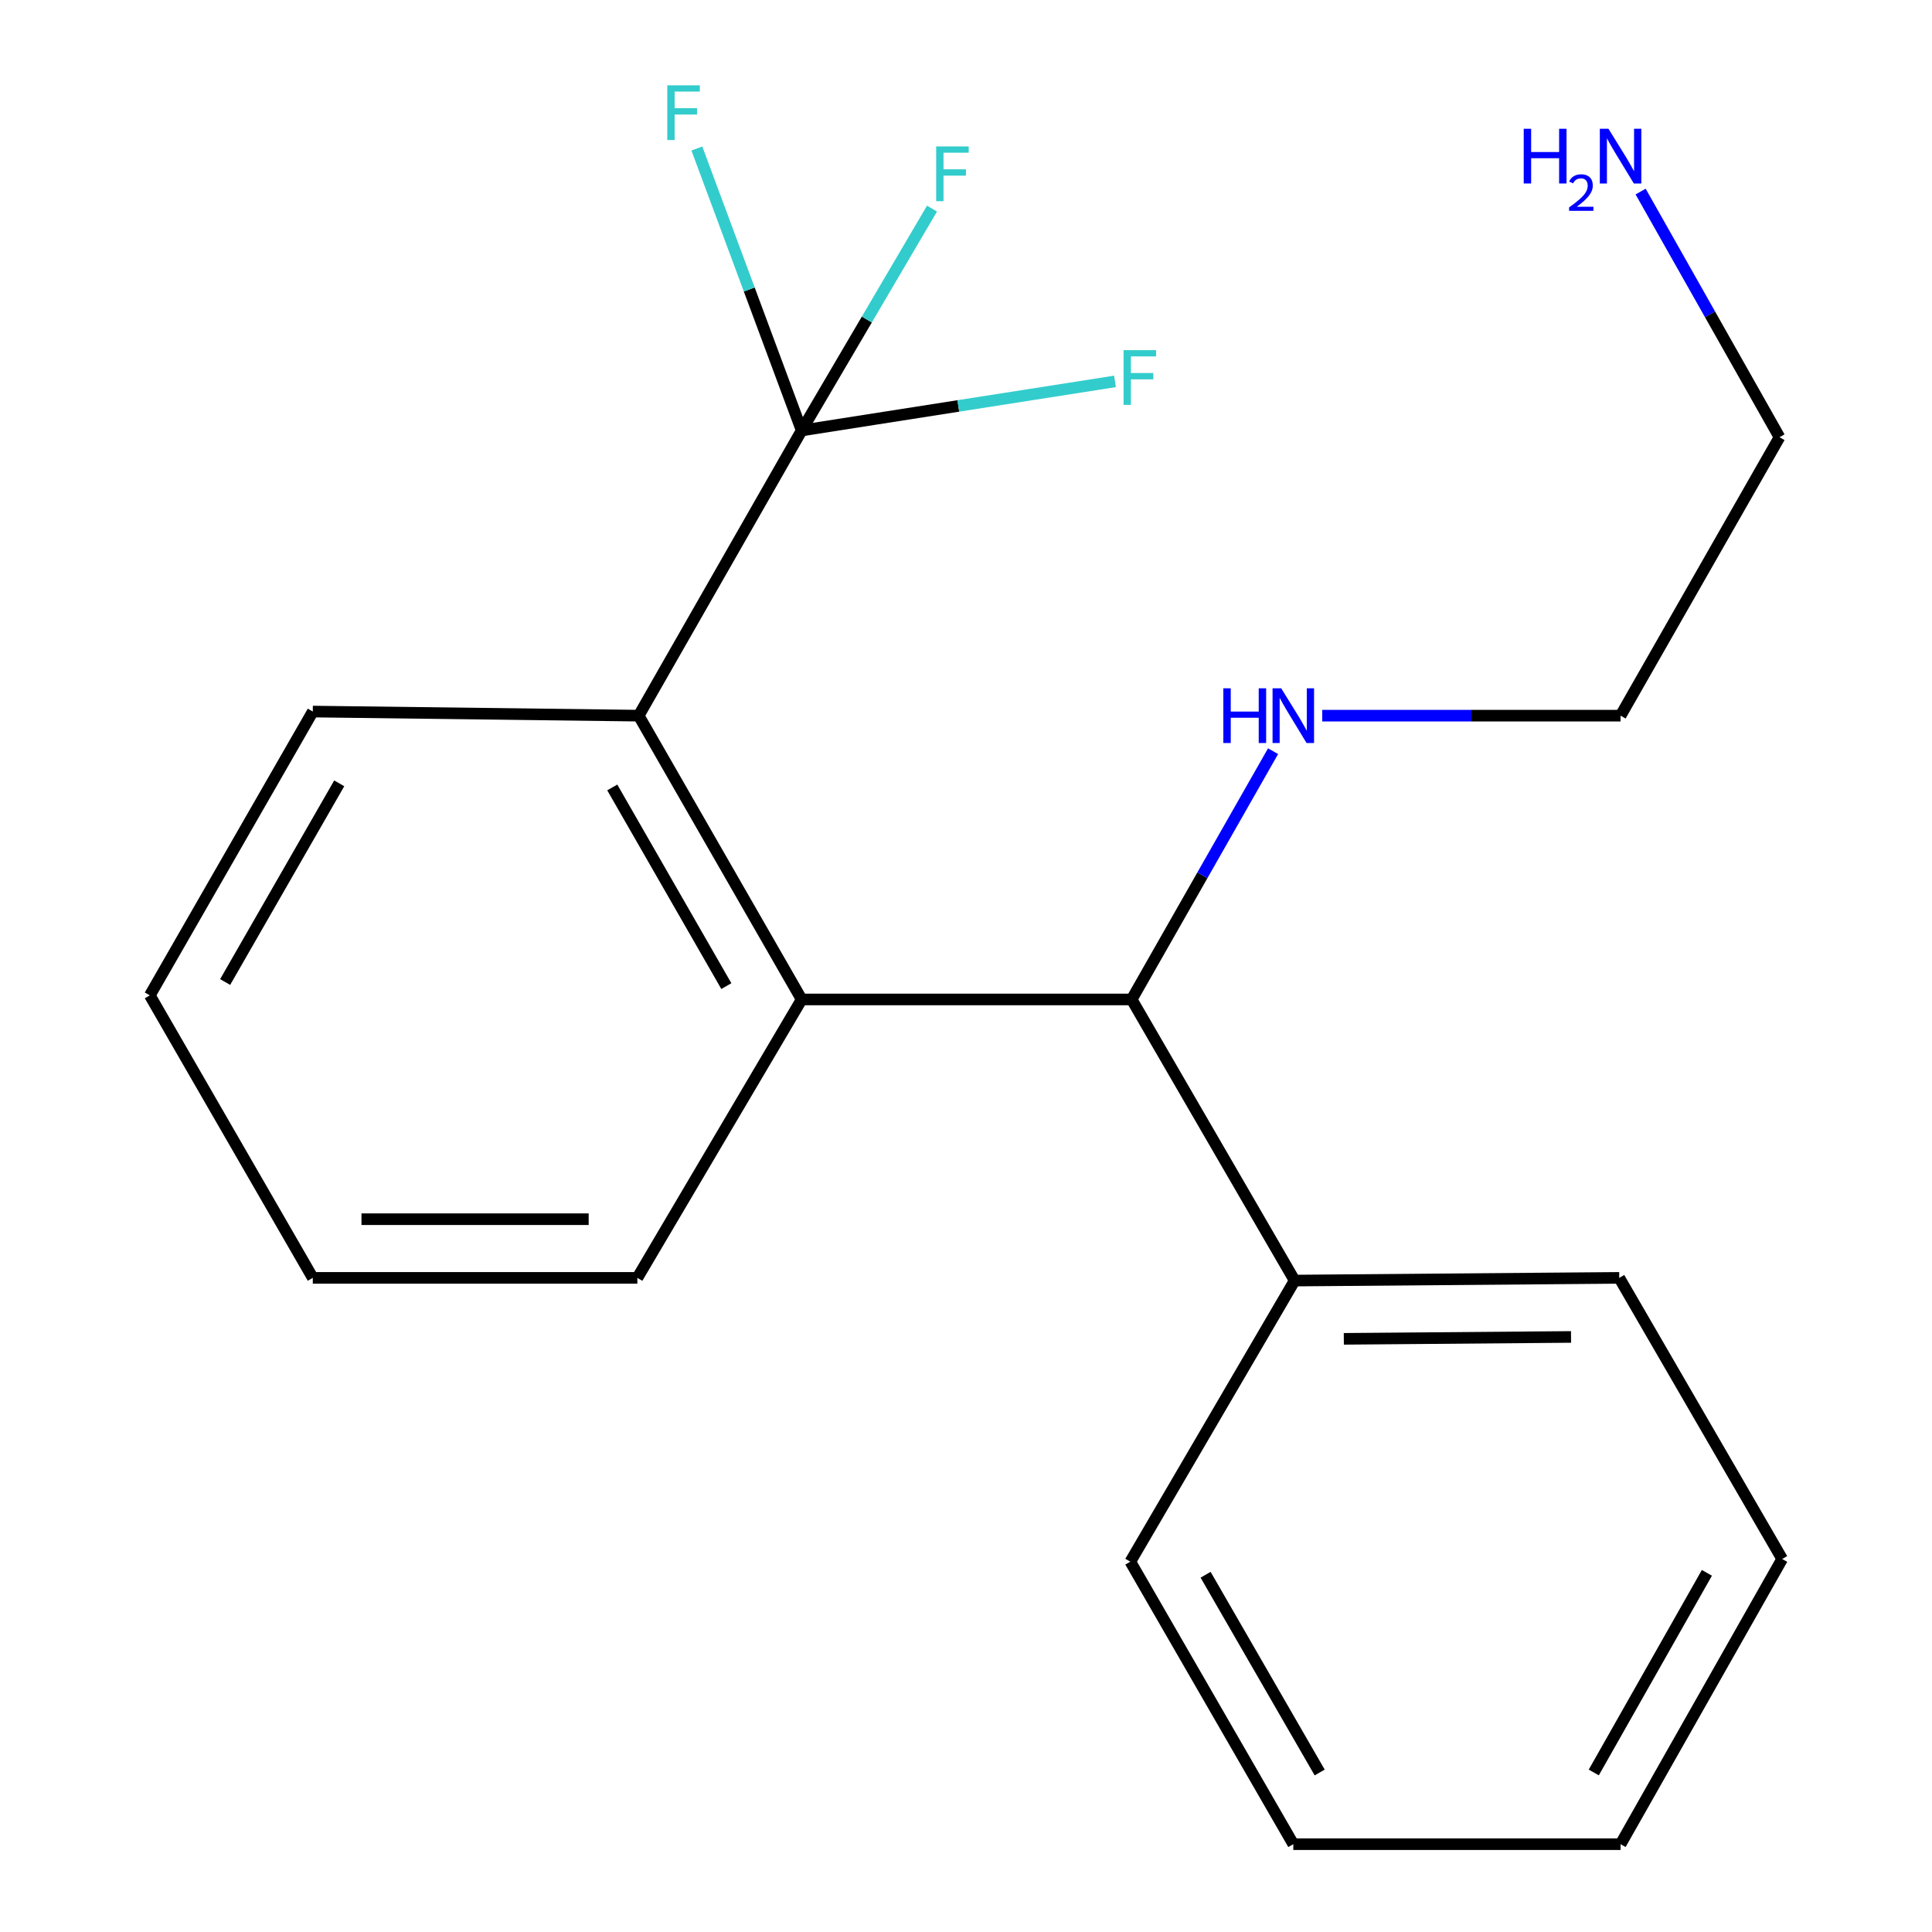<?xml version='1.0' encoding='iso-8859-1'?>
<svg version='1.1' baseProfile='full'
              xmlns='http://www.w3.org/2000/svg'
                      xmlns:rdkit='http://www.rdkit.org/xml'
                      xmlns:xlink='http://www.w3.org/1999/xlink'
                  xml:space='preserve'
width='1000px' height='1000px' viewBox='0 0 1000 1000'>
<!-- END OF HEADER -->
<rect style='opacity:1.0;fill:#FFFFFF;stroke:none' width='1000' height='1000' x='0' y='0'> </rect>
<path class='bond-1' d='M 414.94,222.811 L 330.588,370.426' style='fill:none;fill-rule:evenodd;stroke:#000000;stroke-width:6px;stroke-linecap:butt;stroke-linejoin:miter;stroke-opacity:1' />
<path class='bond-4' d='M 414.94,222.811 L 496.03,210.11' style='fill:none;fill-rule:evenodd;stroke:#000000;stroke-width:6px;stroke-linecap:butt;stroke-linejoin:miter;stroke-opacity:1' />
<path class='bond-4' d='M 496.03,210.11 L 577.121,197.409' style='fill:none;fill-rule:evenodd;stroke:#33CCCC;stroke-width:6px;stroke-linecap:butt;stroke-linejoin:miter;stroke-opacity:1' />
<path class='bond-5' d='M 414.94,222.811 L 387.817,149.841' style='fill:none;fill-rule:evenodd;stroke:#000000;stroke-width:6px;stroke-linecap:butt;stroke-linejoin:miter;stroke-opacity:1' />
<path class='bond-5' d='M 387.817,149.841 L 360.695,76.872' style='fill:none;fill-rule:evenodd;stroke:#33CCCC;stroke-width:6px;stroke-linecap:butt;stroke-linejoin:miter;stroke-opacity:1' />
<path class='bond-6' d='M 414.94,222.811 L 448.67,165.39' style='fill:none;fill-rule:evenodd;stroke:#000000;stroke-width:6px;stroke-linecap:butt;stroke-linejoin:miter;stroke-opacity:1' />
<path class='bond-6' d='M 448.67,165.39 L 482.401,107.969' style='fill:none;fill-rule:evenodd;stroke:#33CCCC;stroke-width:6px;stroke-linecap:butt;stroke-linejoin:miter;stroke-opacity:1' />
<path class='bond-0' d='M 414.94,517.316 L 330.588,370.426' style='fill:none;fill-rule:evenodd;stroke:#000000;stroke-width:6px;stroke-linecap:butt;stroke-linejoin:miter;stroke-opacity:1' />
<path class='bond-0' d='M 375.953,510.405 L 316.907,407.582' style='fill:none;fill-rule:evenodd;stroke:#000000;stroke-width:6px;stroke-linecap:butt;stroke-linejoin:miter;stroke-opacity:1' />
<path class='bond-2' d='M 414.94,517.316 L 585.752,517.316' style='fill:none;fill-rule:evenodd;stroke:#000000;stroke-width:6px;stroke-linecap:butt;stroke-linejoin:miter;stroke-opacity:1' />
<path class='bond-9' d='M 414.94,517.316 L 329.896,661.423' style='fill:none;fill-rule:evenodd;stroke:#000000;stroke-width:6px;stroke-linecap:butt;stroke-linejoin:miter;stroke-opacity:1' />
<path class='bond-10' d='M 330.588,370.426 L 161.901,368.301' style='fill:none;fill-rule:evenodd;stroke:#000000;stroke-width:6px;stroke-linecap:butt;stroke-linejoin:miter;stroke-opacity:1' />
<path class='bond-3' d='M 585.752,517.316 L 670.104,662.823' style='fill:none;fill-rule:evenodd;stroke:#000000;stroke-width:6px;stroke-linecap:butt;stroke-linejoin:miter;stroke-opacity:1' />
<path class='bond-7' d='M 585.752,517.316 L 622.346,453.064' style='fill:none;fill-rule:evenodd;stroke:#000000;stroke-width:6px;stroke-linecap:butt;stroke-linejoin:miter;stroke-opacity:1' />
<path class='bond-7' d='M 622.346,453.064 L 658.94,388.812' style='fill:none;fill-rule:evenodd;stroke:#0000FF;stroke-width:6px;stroke-linecap:butt;stroke-linejoin:miter;stroke-opacity:1' />
<path class='bond-12' d='M 670.104,662.823 L 838.116,661.423' style='fill:none;fill-rule:evenodd;stroke:#000000;stroke-width:6px;stroke-linecap:butt;stroke-linejoin:miter;stroke-opacity:1' />
<path class='bond-12' d='M 695.559,692.979 L 813.167,691.999' style='fill:none;fill-rule:evenodd;stroke:#000000;stroke-width:6px;stroke-linecap:butt;stroke-linejoin:miter;stroke-opacity:1' />
<path class='bond-13' d='M 670.104,662.823 L 585.06,808.33' style='fill:none;fill-rule:evenodd;stroke:#000000;stroke-width:6px;stroke-linecap:butt;stroke-linejoin:miter;stroke-opacity:1' />
<path class='bond-11' d='M 684.387,370.426 L 761.597,370.426' style='fill:none;fill-rule:evenodd;stroke:#0000FF;stroke-width:6px;stroke-linecap:butt;stroke-linejoin:miter;stroke-opacity:1' />
<path class='bond-11' d='M 761.597,370.426 L 838.807,370.426' style='fill:none;fill-rule:evenodd;stroke:#000000;stroke-width:6px;stroke-linecap:butt;stroke-linejoin:miter;stroke-opacity:1' />
<path class='bond-8' d='M 849.176,99.151 L 885.122,162.727' style='fill:none;fill-rule:evenodd;stroke:#0000FF;stroke-width:6px;stroke-linecap:butt;stroke-linejoin:miter;stroke-opacity:1' />
<path class='bond-8' d='M 885.122,162.727 L 921.067,226.303' style='fill:none;fill-rule:evenodd;stroke:#000000;stroke-width:6px;stroke-linecap:butt;stroke-linejoin:miter;stroke-opacity:1' />
<path class='bond-20' d='M 329.896,661.423 L 161.901,661.423' style='fill:none;fill-rule:evenodd;stroke:#000000;stroke-width:6px;stroke-linecap:butt;stroke-linejoin:miter;stroke-opacity:1' />
<path class='bond-20' d='M 304.697,631.056 L 187.1,631.056' style='fill:none;fill-rule:evenodd;stroke:#000000;stroke-width:6px;stroke-linecap:butt;stroke-linejoin:miter;stroke-opacity:1' />
<path class='bond-16' d='M 161.901,368.301 L 77.549,515.208' style='fill:none;fill-rule:evenodd;stroke:#000000;stroke-width:6px;stroke-linecap:butt;stroke-linejoin:miter;stroke-opacity:1' />
<path class='bond-16' d='M 175.583,405.457 L 116.537,508.292' style='fill:none;fill-rule:evenodd;stroke:#000000;stroke-width:6px;stroke-linecap:butt;stroke-linejoin:miter;stroke-opacity:1' />
<path class='bond-14' d='M 838.807,370.426 L 921.067,226.303' style='fill:none;fill-rule:evenodd;stroke:#000000;stroke-width:6px;stroke-linecap:butt;stroke-linejoin:miter;stroke-opacity:1' />
<path class='bond-18' d='M 838.116,661.423 L 922.451,806.93' style='fill:none;fill-rule:evenodd;stroke:#000000;stroke-width:6px;stroke-linecap:butt;stroke-linejoin:miter;stroke-opacity:1' />
<path class='bond-17' d='M 585.06,808.33 L 669.412,954.545' style='fill:none;fill-rule:evenodd;stroke:#000000;stroke-width:6px;stroke-linecap:butt;stroke-linejoin:miter;stroke-opacity:1' />
<path class='bond-17' d='M 624.016,815.088 L 683.063,917.439' style='fill:none;fill-rule:evenodd;stroke:#000000;stroke-width:6px;stroke-linecap:butt;stroke-linejoin:miter;stroke-opacity:1' />
<path class='bond-15' d='M 161.901,661.423 L 77.549,515.208' style='fill:none;fill-rule:evenodd;stroke:#000000;stroke-width:6px;stroke-linecap:butt;stroke-linejoin:miter;stroke-opacity:1' />
<path class='bond-19' d='M 669.412,954.545 L 838.807,954.545' style='fill:none;fill-rule:evenodd;stroke:#000000;stroke-width:6px;stroke-linecap:butt;stroke-linejoin:miter;stroke-opacity:1' />
<path class='bond-21' d='M 922.451,806.93 L 838.807,954.545' style='fill:none;fill-rule:evenodd;stroke:#000000;stroke-width:6px;stroke-linecap:butt;stroke-linejoin:miter;stroke-opacity:1' />
<path class='bond-21' d='M 883.484,814.102 L 824.934,917.433' style='fill:none;fill-rule:evenodd;stroke:#000000;stroke-width:6px;stroke-linecap:butt;stroke-linejoin:miter;stroke-opacity:1' />
<path  class='atom-5' d='M 581.55 181.236
L 598.39 181.236
L 598.39 184.476
L 585.35 184.476
L 585.35 193.076
L 596.95 193.076
L 596.95 196.356
L 585.35 196.356
L 585.35 209.556
L 581.55 209.556
L 581.55 181.236
' fill='#33CCCC'/>
<path  class='atom-6' d='M 345.382 44.165
L 362.222 44.165
L 362.222 47.405
L 349.182 47.405
L 349.182 56.005
L 360.782 56.005
L 360.782 59.285
L 349.182 59.285
L 349.182 72.485
L 345.382 72.485
L 345.382 44.165
' fill='#33CCCC'/>
<path  class='atom-7' d='M 484.562 75.797
L 501.402 75.797
L 501.402 79.037
L 488.362 79.037
L 488.362 87.637
L 499.962 87.637
L 499.962 90.917
L 488.362 90.917
L 488.362 104.117
L 484.562 104.117
L 484.562 75.797
' fill='#33CCCC'/>
<path  class='atom-8' d='M 633.192 356.266
L 637.032 356.266
L 637.032 368.306
L 651.512 368.306
L 651.512 356.266
L 655.352 356.266
L 655.352 384.586
L 651.512 384.586
L 651.512 371.506
L 637.032 371.506
L 637.032 384.586
L 633.192 384.586
L 633.192 356.266
' fill='#0000FF'/>
<path  class='atom-8' d='M 663.152 356.266
L 672.432 371.266
Q 673.352 372.746, 674.832 375.426
Q 676.312 378.106, 676.392 378.266
L 676.392 356.266
L 680.152 356.266
L 680.152 384.586
L 676.272 384.586
L 666.312 368.186
Q 665.152 366.266, 663.912 364.066
Q 662.712 361.866, 662.352 361.186
L 662.352 384.586
L 658.672 384.586
L 658.672 356.266
L 663.152 356.266
' fill='#0000FF'/>
<path  class='atom-9' d='M 788.675 66.653
L 792.515 66.653
L 792.515 78.693
L 806.995 78.693
L 806.995 66.653
L 810.835 66.653
L 810.835 94.973
L 806.995 94.973
L 806.995 81.893
L 792.515 81.893
L 792.515 94.973
L 788.675 94.973
L 788.675 66.653
' fill='#0000FF'/>
<path  class='atom-9' d='M 812.207 93.979
Q 812.894 92.21, 814.531 91.234
Q 816.167 90.231, 818.438 90.231
Q 821.263 90.231, 822.847 91.762
Q 824.431 93.293, 824.431 96.012
Q 824.431 98.784, 822.371 101.371
Q 820.339 103.959, 816.115 107.021
L 824.747 107.021
L 824.747 109.133
L 812.155 109.133
L 812.155 107.364
Q 815.639 104.883, 817.699 103.035
Q 819.784 101.187, 820.787 99.523
Q 821.791 97.86, 821.791 96.144
Q 821.791 94.349, 820.893 93.346
Q 819.995 92.343, 818.438 92.343
Q 816.933 92.343, 815.93 92.95
Q 814.927 93.557, 814.214 94.903
L 812.207 93.979
' fill='#0000FF'/>
<path  class='atom-9' d='M 832.547 66.653
L 841.827 81.653
Q 842.747 83.133, 844.227 85.813
Q 845.707 88.493, 845.787 88.653
L 845.787 66.653
L 849.547 66.653
L 849.547 94.973
L 845.667 94.973
L 835.707 78.573
Q 834.547 76.653, 833.307 74.453
Q 832.107 72.253, 831.747 71.573
L 831.747 94.973
L 828.067 94.973
L 828.067 66.653
L 832.547 66.653
' fill='#0000FF'/>
</svg>
